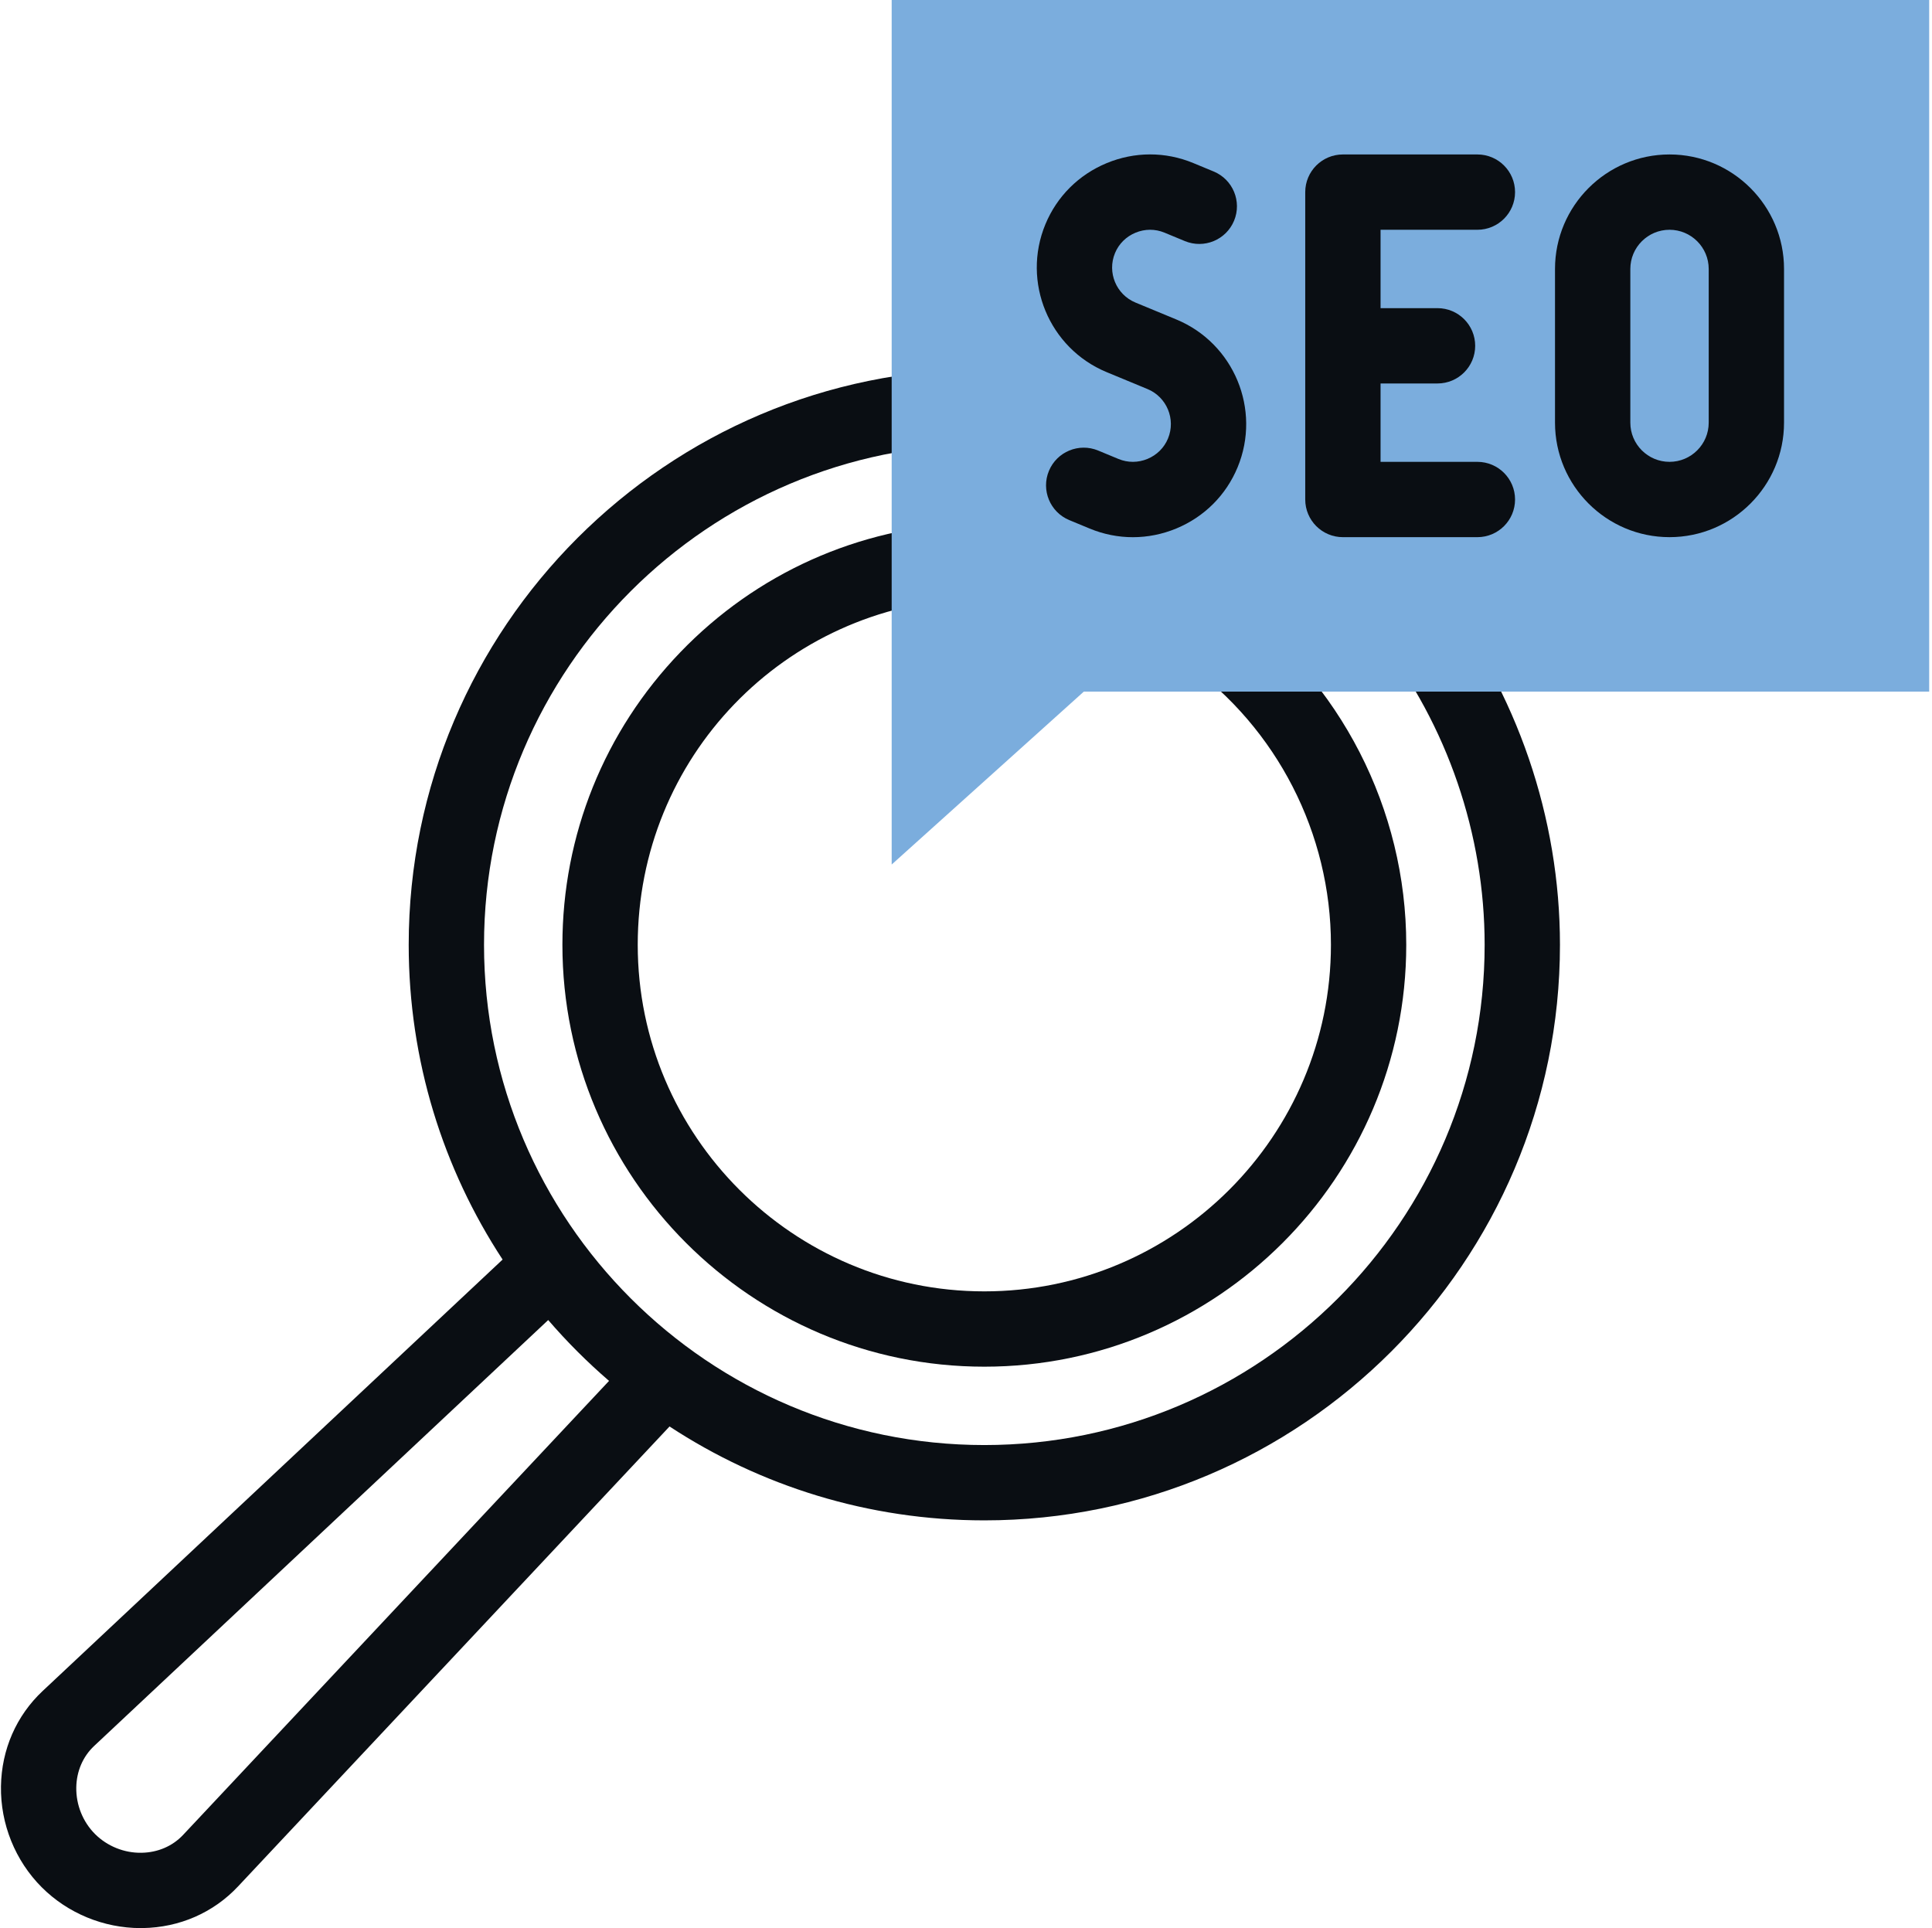<svg width="513" height="512" viewBox="0 0 513 512" fill="none" xmlns="http://www.w3.org/2000/svg">
<g clip-path="url(#clip0_7083_12376)">
<path d="M382.158 157.23C378.774 152.865 372.494 152.07 368.128 155.456C363.764 158.84 362.969 165.121 366.353 169.486C384.319 192.657 394.213 221.564 394.213 250.884C394.213 324.135 334.619 383.729 261.368 383.729C188.117 383.729 128.522 324.135 128.522 250.884C128.522 177.633 188.117 118.039 261.368 118.039C262.361 118.039 263.354 118.05 264.347 118.072C264.422 118.073 264.496 118.074 264.571 118.074C269.992 118.074 274.445 113.74 274.565 108.294C274.686 102.773 270.308 98.198 264.787 98.076C263.647 98.052 262.508 98.039 261.368 98.039C177.089 98.039 108.522 166.604 108.522 250.884C108.522 281.71 117.696 310.434 133.455 334.47L11.318 449.043C4.341 455.588 0.413 464.571 0.257 474.337C0.097 484.341 4.045 494.119 11.088 501.163C17.994 508.069 27.528 511.998 37.329 511.998C37.523 511.998 37.719 511.996 37.914 511.993C47.682 511.837 56.665 507.909 63.208 500.933L177.782 378.796C201.818 394.556 230.542 403.729 261.368 403.729C345.647 403.729 414.213 335.164 414.213 250.884C414.212 217.15 402.829 183.89 382.158 157.23ZM48.622 487.25C45.815 490.241 41.899 491.927 37.595 491.995C33.002 492.088 28.468 490.256 25.232 487.021C21.996 483.784 20.182 479.277 20.255 474.656C20.323 470.352 22.01 466.436 25.002 463.629L145.564 350.534C150.541 356.31 155.942 361.711 161.718 366.688L48.622 487.25Z" fill="#0A0E13"/>
<path d="M315.108 176.174C339.085 193.421 353.4 221.351 353.4 250.886C353.4 301.633 312.115 342.918 261.368 342.918C210.621 342.918 169.336 301.633 169.336 250.886C169.336 201.231 208.203 160.836 257.821 158.922C263.34 158.71 267.64 154.064 267.427 148.544C267.22 143.156 262.787 138.93 257.442 138.93C257.312 138.93 257.181 138.932 257.049 138.938C227.958 140.059 200.821 152.23 180.636 173.209C160.451 194.188 149.335 221.774 149.335 250.887C149.335 312.661 199.593 362.919 261.367 362.919C323.141 362.919 373.399 312.661 373.399 250.887C373.399 214.933 355.973 180.934 326.786 159.939C322.302 156.713 316.053 157.735 312.828 162.218C309.603 166.701 310.624 172.95 315.108 176.174Z" fill="#0A0E13"/>
<path fill-rule="evenodd" clip-rule="evenodd" d="M236.765 0H512.252V183.658H287.781L236.765 229.572V0Z" fill="#7BADDD"/>
<path d="M392.289 61.016C397.811 61.016 402.289 56.538 402.289 51.016C402.289 45.494 397.811 41.016 392.289 41.016H356.577C351.055 41.016 346.577 45.494 346.577 51.016V132.642C346.577 138.164 351.055 142.642 356.577 142.642H392.289C397.811 142.642 402.289 138.164 402.289 132.642C402.289 127.12 397.811 122.642 392.289 122.642H366.577V101.829H381.702C387.224 101.829 391.702 97.351 391.702 91.829C391.702 86.307 387.224 81.829 381.702 81.829H366.577V61.016H392.289Z" fill="#0A0E13"/>
<path d="M443.304 41.016C426.538 41.016 412.898 54.657 412.898 71.422V112.235C412.898 129.001 426.539 142.64 443.304 142.64C460.069 142.64 473.71 129 473.71 112.235V71.422C473.71 54.657 460.07 41.016 443.304 41.016ZM453.71 112.236C453.71 117.973 449.042 122.641 443.304 122.641C437.566 122.641 432.898 117.973 432.898 112.236V71.422C432.898 65.684 437.566 61.016 443.304 61.016C449.042 61.016 453.71 65.684 453.71 71.422V112.236Z" fill="#0A0E13"/>
<path d="M312.35 84.835L301.499 80.343C296.38 78.222 293.94 72.331 296.061 67.211C297.08 64.751 299.014 62.827 301.508 61.794C304.001 60.762 306.729 60.752 309.191 61.773L314.616 64.02C319.721 66.13 325.568 63.71 327.682 58.608C329.795 53.505 327.372 47.656 322.27 45.542L316.844 43.295C309.449 40.232 301.284 40.24 293.855 43.317C286.424 46.395 280.646 52.163 277.583 59.558C271.243 74.866 278.537 92.478 293.847 98.821L304.697 103.313C309.816 105.434 312.256 111.325 310.135 116.445C309.116 118.905 307.182 120.829 304.688 121.862C302.194 122.892 299.465 122.902 297.005 121.884L291.581 119.637C286.483 117.524 280.629 119.946 278.516 125.048C276.402 130.15 278.825 136 283.927 138.113L289.352 140.361C293.04 141.888 296.92 142.652 300.805 142.652C304.708 142.652 308.617 141.881 312.341 140.339C319.772 137.261 325.55 131.493 328.613 124.098C334.953 108.791 327.659 91.178 312.35 84.835Z" fill="#0A0E13"/>
</g>
<defs>
<clipPath id="clip0_7083_12376">
<rect width="512" height="512" fill="white" transform="translate(0.252)"/>
</clipPath>
</defs>
</svg>
